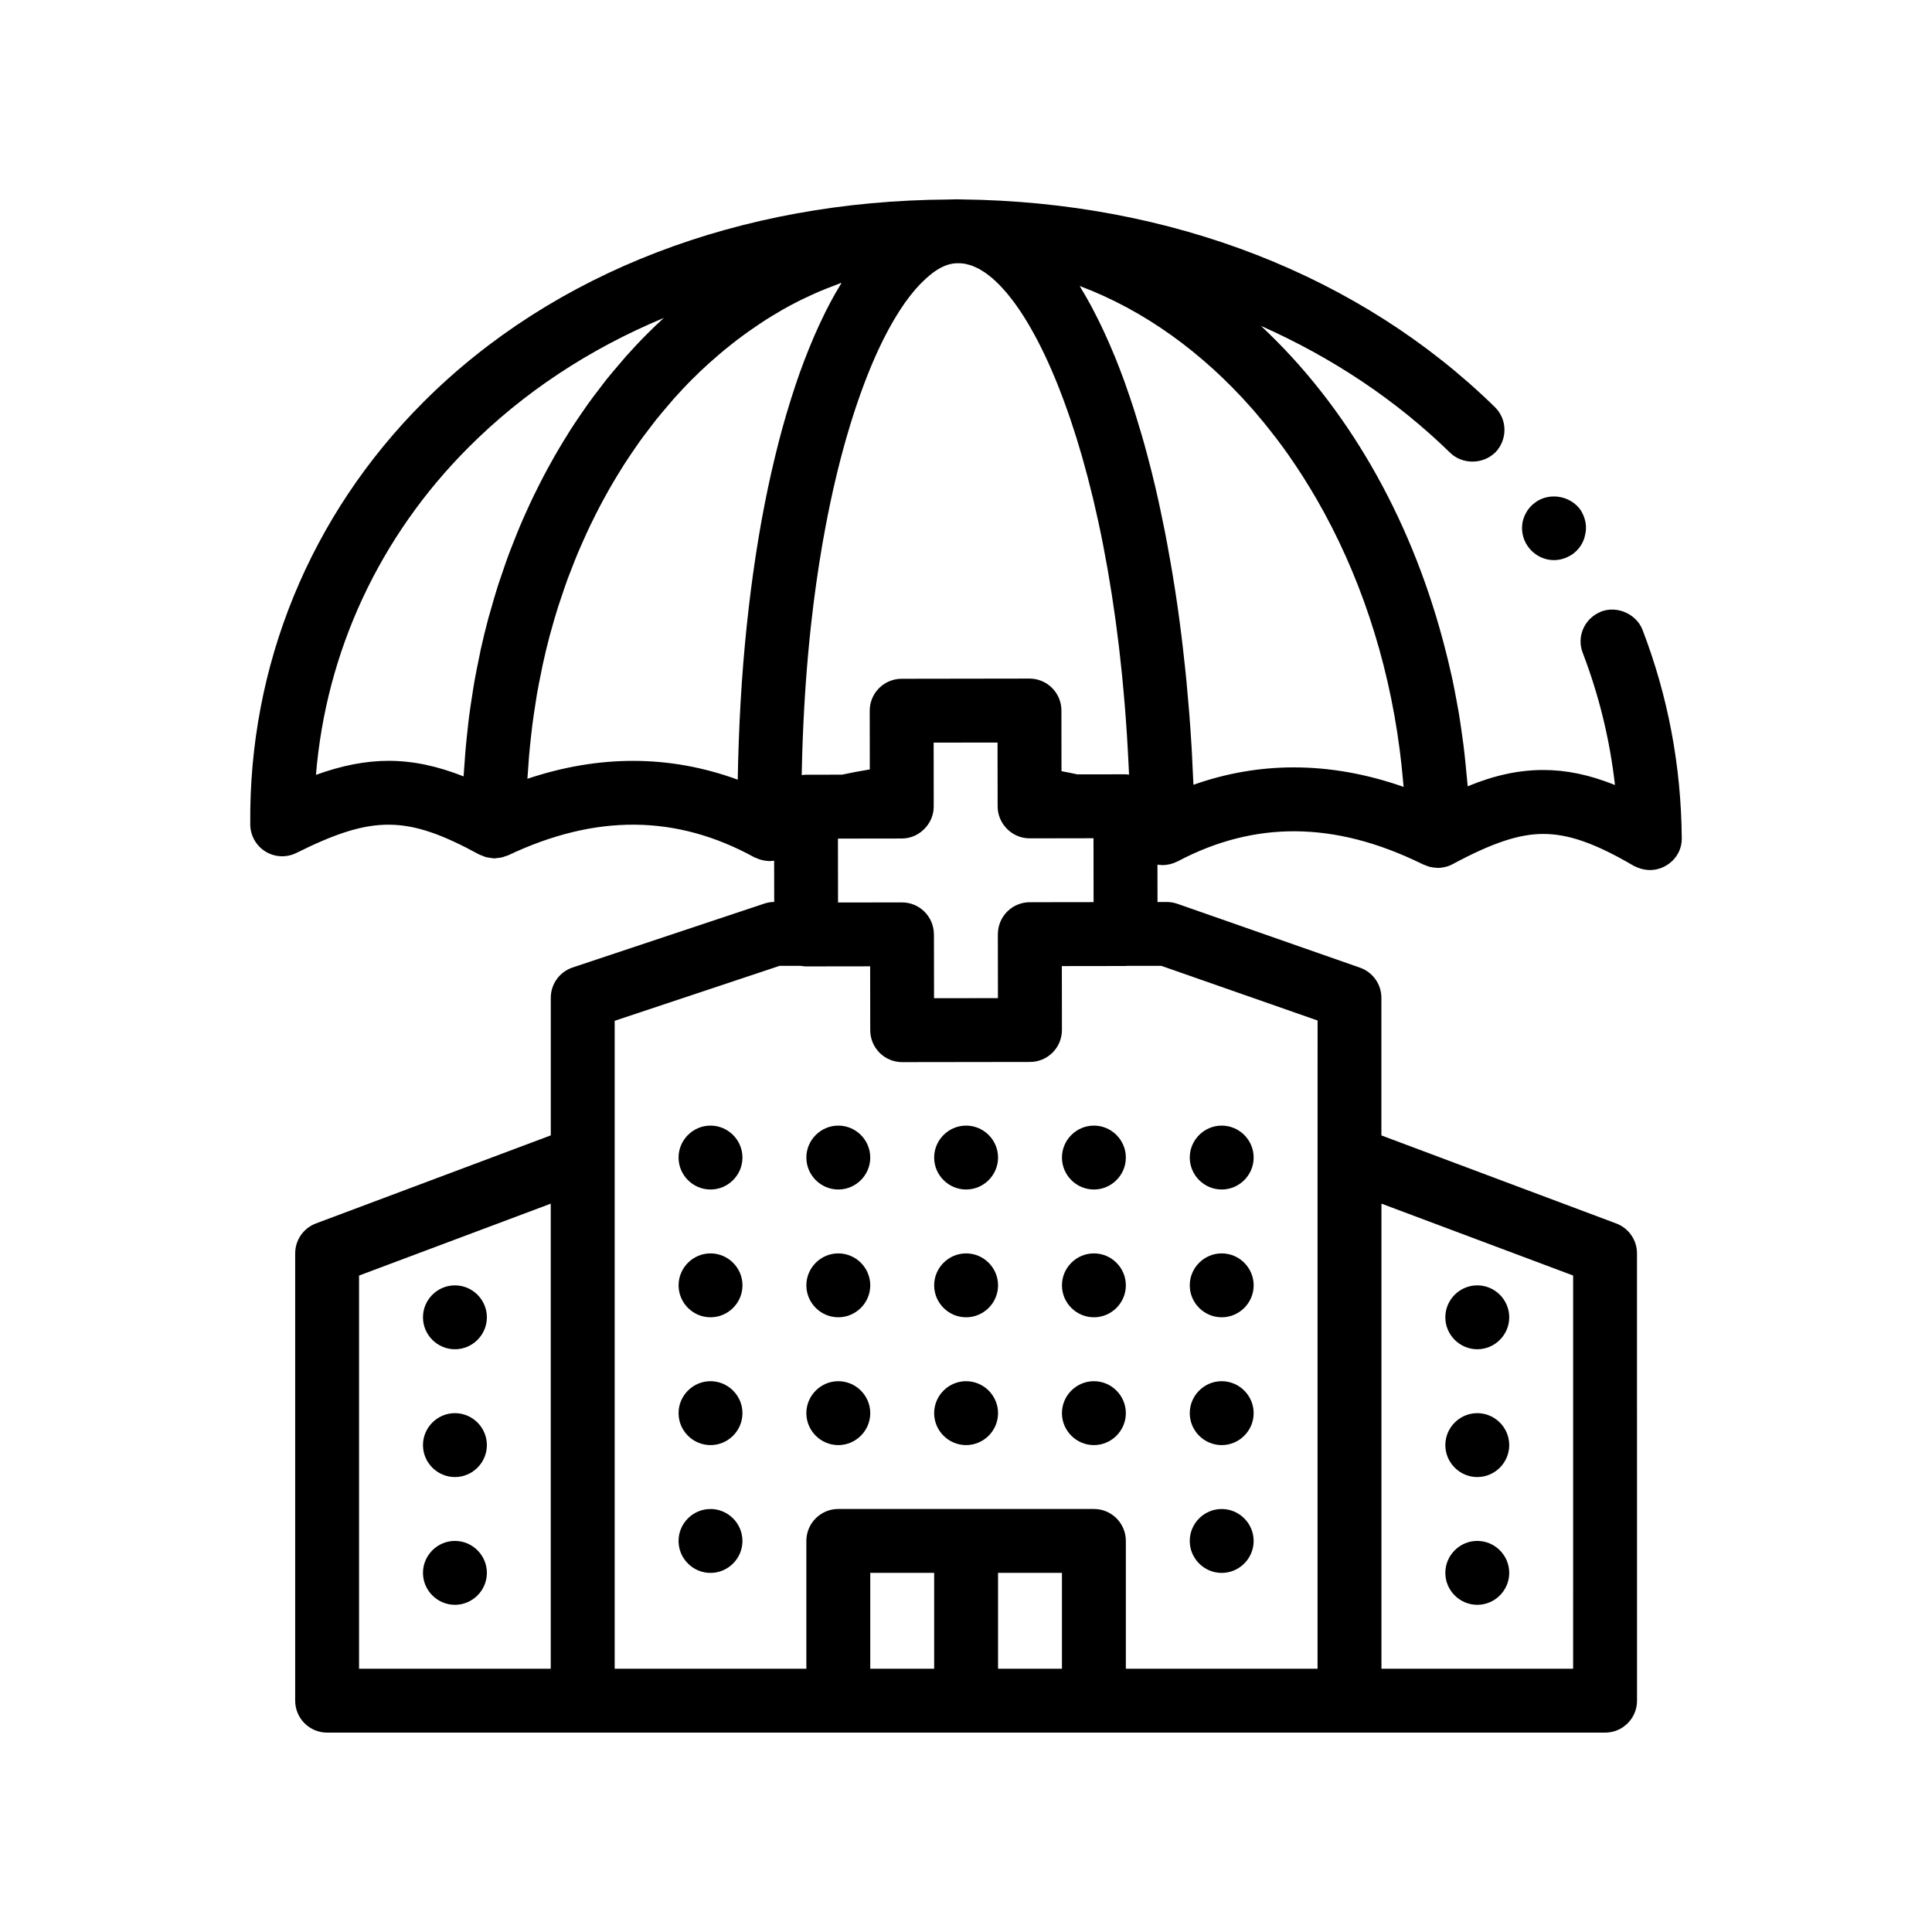 <?xml version="1.0" encoding="UTF-8"?>
<!-- Uploaded to: ICON Repo, www.svgrepo.com, Generator: ICON Repo Mixer Tools -->
<svg fill="#000000" width="800px" height="800px" version="1.1" viewBox="144 144 512 512" xmlns="http://www.w3.org/2000/svg">
 <path d="m579.27 310.88c-1.613-4.141-6.691-6.434-10.922-4.82-0.09 0.035-0.168 0.09-0.258 0.125-4.227 1.785-6.316 6.559-4.66 10.797 4.316 11.262 7.195 23.027 8.551 35.051-6.769-2.711-12.867-3.977-18.969-3.977-6.434 0-12.867 1.355-20.059 4.316-0.059-0.801-0.16-1.586-0.227-2.383-0.105-1.273-0.23-2.539-0.363-3.809-0.168-1.613-0.336-3.219-0.539-4.812-0.156-1.25-0.332-2.492-0.516-3.734-0.242-1.668-0.484-3.336-0.766-4.988-0.168-0.984-0.352-1.953-0.535-2.938-0.359-1.934-0.715-3.875-1.129-5.789-0.082-0.387-0.176-0.77-0.262-1.16-0.641-2.91-1.359-5.789-2.117-8.645-0.07-0.262-0.141-0.52-0.211-0.781-8.832-32.824-25.461-61.836-48.133-82.977 19.051 8.469 35.902 19.73 50.125 33.609 3.25 3.164 8.609 3.117 11.844 0.059 0.055-0.051 0.121-0.09 0.176-0.141 3.223-3.387 3.223-8.727-0.16-12.02-35.637-34.879-85.863-54.422-141.42-55.016-0.098 0-0.188-0.012-0.281-0.012h-0.023c-0.352 0-0.707-0.012-1.059-0.012-0.684 0-1.375 0.039-2.062 0.051-55.066 0.34-104.56 19.129-139.1 53.691-30.031 30.047-46.32 69.812-45.871 111.98 0.035 2.918 1.562 5.613 4.051 7.133 2.481 1.523 5.582 1.652 8.191 0.348 20.25-10.078 29.297-9.996 48.422 0.422 0.246 0.133 0.516 0.191 0.766 0.297 0.324 0.137 0.637 0.289 0.969 0.379 0.363 0.102 0.73 0.145 1.098 0.203 0.312 0.047 0.621 0.105 0.938 0.117 0.09 0.004 0.18 0.035 0.277 0.035 0.258 0 0.508-0.074 0.766-0.102 0.383-0.035 0.766-0.066 1.145-0.152 0.324-0.074 0.637-0.195 0.953-0.309 0.25-0.09 0.52-0.133 0.762-0.246 23.234-11.008 44.578-10.82 65.215 0.504 0.172 0.098 0.363 0.133 0.543 0.211 0.348 0.16 0.695 0.301 1.059 0.414 0.281 0.086 0.562 0.152 0.852 0.211 0.398 0.074 0.797 0.125 1.199 0.152 0.145 0.004 0.289 0.051 0.43 0.051 0.125 0 0.25-0.047 0.379-0.051 0.277-0.016 0.543-0.016 0.816-0.051l0.016 10.914c-0.891 0.004-1.77 0.152-2.613 0.434l-50.805 16.934c-3.457 1.148-5.789 4.383-5.789 8.031v36.461l-62.246 23.34c-3.301 1.238-5.492 4.398-5.492 7.93v118.54c0 4.68 3.789 8.465 8.469 8.465h338.67c4.68 0 8.465-3.785 8.465-8.465l-0.008-118.53c0-3.531-2.188-6.691-5.492-7.93l-62.246-23.34v-36.461c0-3.598-2.273-6.805-5.672-7.996l-48.422-16.934c-0.902-0.312-1.844-0.469-2.797-0.469h-2.438l-0.016-9.891c0.281 0.047 0.562 0.059 0.848 0.074 0.133 0.012 0.262 0.035 0.395 0.035 0.039 0 0.082 0.012 0.125 0.012 0.578 0 1.152-0.082 1.723-0.203 0.121-0.023 0.242-0.051 0.367-0.082 0.605-0.152 1.199-0.367 1.762-0.66 0.035-0.016 0.074-0.02 0.105-0.039 20.469-10.82 41.598-10.656 64.562 0.551 0.016 0.012 0.023 0.023 0.047 0.035 0.074 0.039 0.16 0.055 0.238 0.098 0.109 0.059 0.227 0.105 0.344 0.16 0.137 0.066 0.281 0.09 0.422 0.152 0.414 0.176 0.828 0.344 1.258 0.449 0.562 0.137 1.145 0.215 1.723 0.238 0.074 0 0.152 0.023 0.23 0.023 0.047 0 0.086 0.016 0.133 0.016 0.656 0 1.309-0.098 1.949-0.246 0.035-0.012 0.07-0.016 0.105-0.02 0.691-0.172 1.359-0.43 1.98-0.781 0 0 0.012 0 0.012-0.004 10.41-5.586 17.523-7.949 23.871-7.949h0.086c6.606 0 13.719 2.453 23.961 8.465 1.355 0.68 2.797 1.098 4.328 1.098 1.438 0 2.957-0.422 4.231-1.188 2.621-1.523 4.231-4.316 4.141-7.359-0.168-19.059-3.641-37.523-10.41-55.137zm-63.344 41.637c-9.824-3.438-19.523-5.152-29.055-5.152-9.02 0-17.898 1.535-26.598 4.613-0.016-0.387-0.039-0.781-0.059-1.168-0.09-2.297-0.203-4.59-0.328-6.883-0.035-0.641-0.059-1.281-0.102-1.918-0.168-2.863-0.367-5.719-0.586-8.57-0.074-0.961-0.16-1.918-0.242-2.875-0.16-1.977-0.336-3.945-0.523-5.91-0.105-1.082-0.211-2.168-0.324-3.246-0.203-1.93-0.418-3.856-0.641-5.773-0.109-0.977-0.223-1.953-0.344-2.926-0.336-2.734-0.695-5.457-1.082-8.148-0.051-0.371-0.109-0.742-0.168-1.117-0.363-2.5-0.75-4.984-1.16-7.441-0.156-0.945-0.324-1.875-0.484-2.812-0.324-1.848-0.648-3.691-0.992-5.516-0.188-0.977-0.371-1.953-0.559-2.922-0.371-1.898-0.766-3.769-1.164-5.637-0.172-0.789-0.332-1.586-0.508-2.371-0.574-2.578-1.168-5.129-1.793-7.633-0.125-0.52-0.266-1.02-0.398-1.535-0.508-2.004-1.039-3.988-1.578-5.941-0.23-0.836-0.473-1.652-0.711-2.473-0.48-1.652-0.969-3.281-1.473-4.883-0.25-0.812-0.504-1.617-0.762-2.418-0.578-1.789-1.18-3.535-1.789-5.262-0.18-0.52-0.359-1.047-0.543-1.562-0.797-2.191-1.617-4.316-2.457-6.394-0.227-0.551-0.457-1.074-0.684-1.617-0.645-1.531-1.289-3.027-1.961-4.488-0.312-0.68-0.625-1.34-0.941-2.004-0.629-1.328-1.281-2.613-1.934-3.879-0.312-0.598-0.621-1.211-0.938-1.793-0.848-1.559-1.707-3.062-2.59-4.508-0.109-0.18-0.215-0.387-0.328-0.57 17.039 6.394 32.566 17.629 45.609 32.434 0.246 0.281 0.492 0.559 0.742 0.848 0.82 0.945 1.621 1.906 2.422 2.883 0.508 0.621 1.012 1.254 1.512 1.891 0.625 0.785 1.25 1.57 1.863 2.379 1.129 1.484 2.242 3.004 3.324 4.551 0.098 0.137 0.188 0.281 0.281 0.418 1.094 1.57 2.156 3.176 3.203 4.801 0.195 0.309 0.395 0.625 0.59 0.934 0.988 1.566 1.953 3.152 2.898 4.769 0.117 0.203 0.23 0.398 0.348 0.594 11.125 19.27 18.859 41.941 22.023 66.504 0.016 0.121 0.031 0.246 0.047 0.367 0.293 2.301 0.543 4.613 0.754 6.949 0.016 0.156 0.031 0.312 0.039 0.469 0.055 0.66 0.133 1.309 0.188 1.977-0.012-0.02-0.031-0.027-0.047-0.031zm44.969 233.71h-50.797v-123.25l50.801 19.051zm-67.73-135.47v135.47h-50.805v-33.867c0-4.68-3.785-8.465-8.465-8.465h-67.738c-4.676 0-8.465 3.785-8.465 8.465v33.867h-50.797v-171.7l43.707-14.57h5.562c0.484 0.086 0.973 0.152 1.48 0.152h0.012l16.941-0.023 0.023 16.941c0.012 4.672 3.793 8.449 8.469 8.449h0.016l33.867-0.047c2.238 0 4.387-0.902 5.977-2.488 1.586-1.586 2.473-3.742 2.473-5.996l-0.023-16.922 16.93-0.023c0.109 0 0.215-0.031 0.332-0.035h9.117l41.395 14.48-0.004 36.312zm-118.54 110.07h16.934v25.398h-16.934zm33.867 0h16.934v25.398h-16.934zm-169.34-78.793 50.801-19.051v123.25h-50.801zm44.617-131.66c0.047-0.871 0.133-1.734 0.188-2.602 0.082-1.215 0.168-2.43 0.266-3.637 0.137-1.57 0.297-3.133 0.473-4.691 0.125-1.148 0.246-2.297 0.395-3.441 0.211-1.629 0.457-3.246 0.711-4.863 0.16-1.047 0.312-2.106 0.488-3.148 0.312-1.809 0.676-3.594 1.039-5.375 0.172-0.828 0.316-1.668 0.5-2.492 0.57-2.602 1.184-5.18 1.863-7.723 0.051-0.191 0.117-0.383 0.168-0.574 0.629-2.348 1.309-4.676 2.031-6.973 0.262-0.832 0.559-1.641 0.828-2.469 0.543-1.648 1.094-3.285 1.688-4.906 0.348-0.953 0.727-1.891 1.094-2.828 0.562-1.457 1.133-2.91 1.734-4.344 0.418-0.988 0.852-1.953 1.285-2.926 0.609-1.359 1.215-2.711 1.855-4.051 0.473-0.977 0.957-1.949 1.441-2.91 0.648-1.293 1.316-2.574 2-3.844 0.52-0.957 1.043-1.906 1.578-2.84 0.707-1.25 1.43-2.473 2.172-3.691 0.559-0.918 1.117-1.832 1.691-2.731 0.777-1.211 1.57-2.398 2.379-3.586 0.586-0.855 1.164-1.719 1.762-2.559 0.863-1.211 1.758-2.383 2.656-3.559 0.59-0.77 1.168-1.559 1.77-2.312 1.012-1.266 2.062-2.488 3.113-3.719 0.527-0.621 1.043-1.254 1.582-1.859 1.613-1.805 3.258-3.566 4.969-5.269 1.375-1.375 2.777-2.699 4.191-3.988 0.5-0.453 1.008-0.883 1.508-1.324 0.934-0.82 1.867-1.633 2.816-2.414 0.59-0.488 1.18-0.957 1.777-1.426 0.891-0.711 1.789-1.402 2.695-2.07 0.609-0.453 1.223-0.906 1.84-1.344 0.941-0.664 1.891-1.316 2.84-1.945 0.586-0.383 1.152-0.781 1.738-1.152 1.168-0.742 2.352-1.449 3.535-2.141 0.371-0.215 0.742-0.453 1.113-0.664 1.547-0.871 3.113-1.699 4.691-2.484 0.492-0.242 0.992-0.465 1.492-0.699 1.113-0.527 2.231-1.047 3.359-1.531 0.621-0.266 1.238-0.508 1.859-0.762 1.031-0.418 2.066-0.816 3.109-1.199 0.328-0.121 0.648-0.262 0.977-0.379-0.012 0.012-0.016 0.031-0.023 0.039-0.074 0.125-0.152 0.273-0.23 0.402-0.926 1.523-1.832 3.094-2.719 4.758-0.035 0.066-0.066 0.133-0.102 0.195-0.863 1.621-1.699 3.32-2.519 5.074-0.141 0.293-0.277 0.574-0.406 0.871-0.828 1.789-1.633 3.641-2.414 5.559-0.121 0.289-0.23 0.59-0.352 0.875-0.746 1.855-1.477 3.762-2.188 5.734-0.059 0.168-0.121 0.324-0.18 0.488-0.734 2.074-1.449 4.219-2.144 6.41-0.125 0.398-0.25 0.797-0.371 1.199-0.695 2.231-1.371 4.5-2.016 6.84-0.012 0.039-0.02 0.086-0.035 0.121-0.637 2.309-1.238 4.684-1.828 7.098-0.102 0.402-0.203 0.805-0.297 1.211-0.578 2.422-1.133 4.891-1.668 7.406-0.074 0.359-0.145 0.719-0.223 1.082-0.504 2.43-0.988 4.902-1.445 7.418-0.039 0.23-0.086 0.453-0.125 0.684-0.48 2.656-0.926 5.359-1.352 8.105-0.07 0.473-0.145 0.941-0.215 1.41-0.848 5.594-1.582 11.359-2.207 17.277-0.047 0.441-0.098 0.875-0.141 1.32-0.301 2.953-0.578 5.934-0.828 8.957-0.023 0.312-0.047 0.625-0.07 0.938-0.238 2.984-0.449 6-0.625 9.047-0.012 0.18-0.02 0.367-0.035 0.551-0.18 3.16-0.332 6.359-0.453 9.578-0.016 0.402-0.031 0.805-0.047 1.211-0.109 3.254-0.207 6.523-0.258 9.836-9.07-3.32-18.324-4.984-27.738-4.984-9.18 0-18.504 1.57-27.957 4.731-0.02-0.004-0.035-0.004-0.051 0.004zm36.141-122.11c-0.004 0.004-0.012 0.012-0.016 0.016-1.484 1.355-2.953 2.754-4.387 4.195-1.898 1.898-3.742 3.871-5.543 5.879-0.57 0.641-1.109 1.309-1.672 1.961-1.203 1.395-2.402 2.797-3.562 4.242-0.648 0.812-1.266 1.652-1.898 2.481-1.027 1.328-2.047 2.672-3.027 4.039-0.648 0.906-1.27 1.832-1.906 2.754-0.918 1.34-1.828 2.691-2.711 4.066-0.625 0.977-1.23 1.965-1.832 2.957-0.836 1.371-1.656 2.75-2.457 4.152-0.59 1.027-1.16 2.062-1.727 3.109-0.766 1.414-1.516 2.84-2.246 4.281-0.539 1.066-1.078 2.137-1.598 3.219-0.707 1.461-1.379 2.949-2.047 4.434-0.488 1.098-0.984 2.188-1.449 3.301-0.648 1.535-1.266 3.094-1.875 4.656-0.43 1.094-0.867 2.176-1.27 3.285-0.613 1.664-1.184 3.356-1.754 5.043-0.348 1.031-0.715 2.055-1.043 3.094-0.637 2-1.219 4.031-1.789 6.062-0.211 0.762-0.453 1.508-0.66 2.273-0.746 2.785-1.43 5.598-2.062 8.445-0.191 0.867-0.344 1.75-0.523 2.613-0.418 2.012-0.828 4.016-1.18 6.051-0.203 1.152-0.367 2.328-0.551 3.492-0.277 1.773-0.555 3.547-0.789 5.336-0.168 1.254-0.293 2.519-0.43 3.777-0.191 1.727-0.379 3.449-0.527 5.195-0.117 1.301-0.195 2.609-0.289 3.914-0.07 1.059-0.176 2.106-0.23 3.168-6.992-2.754-13.387-4.125-19.859-4.125-6.16 0-12.383 1.238-19.266 3.715 2.684-32.684 16.785-63.129 40.449-86.801 14.543-14.574 32.059-26.098 51.727-34.281zm123.3 121.03c-0.316-0.039-0.629-0.098-0.957-0.098h-0.012l-12.715 0.02c-1.406-0.297-2.812-0.59-4.219-0.848l-0.02-16.082c0-2.254-0.902-4.398-2.488-5.984-1.586-1.586-3.734-2.473-5.977-2.473h-0.012l-33.867 0.051c-4.68 0.012-8.469 3.805-8.457 8.473l0.02 15.551c-2.453 0.406-4.906 0.855-7.359 1.387l-9.574 0.016c-0.371 0-0.742 0.059-1.109 0.109 0.012-0.555 0.02-1.102 0.031-1.652 0.031-1.258 0.059-2.519 0.098-3.769 0.031-0.984 0.059-1.965 0.098-2.938 0.039-1.188 0.086-2.379 0.141-3.551 0.047-1.008 0.09-2.012 0.141-3.008 0.055-1.117 0.117-2.231 0.18-3.34 0.059-1.012 0.117-2.023 0.18-3.027 0.07-1.062 0.141-2.121 0.215-3.176 0.074-1.023 0.152-2.047 0.23-3.055 0.074-1.008 0.16-1.996 0.246-2.988 0.09-1.023 0.176-2.047 0.273-3.055 0.09-0.957 0.188-1.906 0.281-2.848 0.102-1.02 0.207-2.039 0.316-3.043 0.098-0.902 0.203-1.789 0.309-2.68 0.121-1.023 0.238-2.047 0.363-3.059 0.102-0.832 0.211-1.652 0.324-2.481 0.137-1.031 0.273-2.07 0.414-3.09 0.105-0.766 0.227-1.516 0.336-2.273 0.156-1.047 0.309-2.102 0.469-3.133 0.105-0.672 0.215-1.32 0.324-1.984 0.176-1.09 0.352-2.188 0.539-3.258 0.074-0.449 0.16-0.871 0.238-1.316 0.762-4.273 1.578-8.375 2.449-12.297 0.066-0.293 0.125-0.59 0.191-0.883 0.238-1.039 0.48-2.055 0.719-3.066 0.121-0.504 0.238-1.02 0.359-1.516 0.23-0.934 0.465-1.832 0.695-2.746 0.145-0.559 0.289-1.125 0.434-1.676 0.227-0.867 0.465-1.707 0.699-2.559 0.156-0.559 0.312-1.129 0.469-1.684 0.23-0.812 0.465-1.602 0.707-2.394 0.172-0.57 0.336-1.137 0.508-1.691 0.23-0.754 0.469-1.492 0.707-2.227 0.176-0.562 0.359-1.125 0.539-1.672 0.238-0.711 0.473-1.406 0.711-2.098 0.191-0.555 0.379-1.098 0.574-1.637 0.238-0.66 0.473-1.316 0.711-1.953 0.203-0.539 0.398-1.066 0.598-1.598 0.238-0.621 0.48-1.234 0.719-1.84 0.207-0.52 0.418-1.031 0.625-1.543 0.242-0.574 0.48-1.148 0.719-1.707 0.215-0.504 0.434-0.996 0.648-1.484 0.238-0.539 0.48-1.066 0.719-1.594 0.223-0.484 0.449-0.957 0.676-1.426 0.238-0.5 0.48-0.988 0.715-1.465 0.23-0.465 0.465-0.91 0.699-1.359 0.238-0.453 0.473-0.906 0.711-1.344 0.242-0.449 0.488-0.875 0.73-1.309 0.23-0.402 0.457-0.816 0.691-1.203 0.258-0.434 0.516-0.848 0.766-1.258 0.223-0.359 0.441-0.727 0.664-1.074 0.266-0.414 0.535-0.801 0.801-1.195 0.215-0.316 0.43-0.645 0.645-0.953 0.281-0.398 0.562-0.766 0.848-1.145 0.203-0.266 0.402-0.551 0.605-0.805 0.316-0.402 0.629-0.777 0.945-1.148 0.172-0.203 0.336-0.414 0.504-0.605 0.484-0.551 0.969-1.066 1.449-1.551 3.449-3.473 6.621-5.359 9.941-5.223 0.047 0 0.09-0.004 0.133-0.004 0.559 0.004 1.125 0.066 1.699 0.18 0.191 0.035 0.383 0.109 0.574 0.16 0.387 0.098 0.77 0.191 1.168 0.336 0.227 0.086 0.457 0.207 0.691 0.312 0.359 0.156 0.715 0.309 1.078 0.504 0.246 0.133 0.5 0.309 0.75 0.457 0.348 0.211 0.695 0.418 1.047 0.664 0.262 0.18 0.523 0.398 0.785 0.598 0.344 0.266 0.691 0.535 1.039 0.832 0.266 0.23 0.535 0.488 0.801 0.742 0.348 0.324 0.691 0.641 1.031 0.992 0.273 0.281 0.543 0.586 0.816 0.883 0.344 0.371 0.684 0.75 1.027 1.152 0.273 0.324 0.551 0.672 0.82 1.012 0.344 0.43 0.684 0.867 1.031 1.324 0.273 0.367 0.543 0.754 0.82 1.137 0.344 0.484 0.684 0.977 1.027 1.492 0.273 0.406 0.543 0.836 0.82 1.266 0.344 0.539 0.68 1.082 1.023 1.652 0.273 0.453 0.543 0.922 0.816 1.395 0.344 0.59 0.68 1.195 1.012 1.812 0.273 0.5 0.539 1.004 0.812 1.512 0.336 0.645 0.672 1.305 1.008 1.98 0.266 0.535 0.535 1.074 0.797 1.629 0.332 0.695 0.66 1.406 0.988 2.125 0.262 0.586 0.523 1.164 0.785 1.758 0.328 0.75 0.648 1.516 0.973 2.289 0.258 0.621 0.516 1.234 0.77 1.867 0.324 0.805 0.641 1.633 0.957 2.465 0.246 0.645 0.492 1.289 0.742 1.953 0.316 0.867 0.637 1.762 0.953 2.656 0.238 0.676 0.473 1.34 0.711 2.031 0.316 0.934 0.625 1.895 0.938 2.863 0.227 0.695 0.453 1.379 0.676 2.09 0.312 0.996 0.621 2.035 0.922 3.066 0.211 0.711 0.43 1.414 0.637 2.141 0.312 1.098 0.621 2.227 0.922 3.359 0.191 0.699 0.383 1.387 0.57 2.098 0.324 1.238 0.637 2.516 0.953 3.789 0.156 0.645 0.324 1.266 0.48 1.918 0.363 1.527 0.715 3.094 1.062 4.672 0.098 0.434 0.203 0.848 0.293 1.285 0.441 2.047 0.871 4.125 1.289 6.258 0.012 0.039 0.016 0.086 0.023 0.125 0.402 2.066 0.789 4.172 1.168 6.312 0.109 0.629 0.211 1.285 0.316 1.918 0.266 1.57 0.535 3.144 0.785 4.75 0.133 0.828 0.246 1.684 0.371 2.519 0.215 1.449 0.434 2.898 0.637 4.379 0.133 0.938 0.246 1.906 0.371 2.856 0.18 1.422 0.367 2.836 0.539 4.281 0.121 1.004 0.227 2.031 0.336 3.047 0.16 1.43 0.316 2.863 0.465 4.312 0.105 1.059 0.203 2.137 0.301 3.211 0.133 1.449 0.266 2.902 0.387 4.379 0.09 1.102 0.172 2.227 0.258 3.34 0.109 1.48 0.215 2.957 0.316 4.465 0.074 1.145 0.141 2.309 0.207 3.465 0.09 1.512 0.172 3.027 0.246 4.559 0.055 0.996 0.094 1.953 0.133 2.906zm-9.391 33.781-16.922 0.023c-2.254 0-4.398 0.902-5.984 2.488-1.566 1.566-2.445 3.691-2.465 5.914 0 0.023-0.012 0.051-0.012 0.082l0.016 8.383 0.012 8.551-16.934 0.023-0.012-8.574-0.016-8.363c0-0.035-0.012-0.066-0.012-0.102-0.066-4.625-3.82-8.352-8.457-8.352h-0.012l-16.934 0.023v-0.141l-0.023-16.051v-0.742l2.961-0.004 13.961-0.02c2.578-0.004 4.856-1.184 6.41-3.004 1.266-1.48 2.051-3.375 2.047-5.477v-3.184l-0.008-8.457-0.012-5.289 16.938-0.023 0.004 5.473 0.016 8.473 0.004 2.984c0.004 2.227 0.887 4.238 2.293 5.75 1.547 1.656 3.727 2.711 6.172 2.711h0.012l10.734-0.016 6.195-0.012v1.547l0.02 15.348 0.004 0.035zm114.96-94.453c-1.266-1.859-1.688-4.152-1.266-6.348 0.488-2.125 1.707-4.012 3.473-5.199 0.059-0.039 0.105-0.098 0.168-0.133 3.812-2.539 9.227-1.438 11.773 2.293 1.184 1.945 1.688 4.141 1.184 6.348-0.422 2.281-1.699 4.141-3.559 5.414-0.074 0.051-0.16 0.086-0.242 0.133-1.375 0.84-2.902 1.305-4.504 1.305-2.797 0-5.418-1.434-7.027-3.812zm-208.02 162.14c0 4.656-3.812 8.469-8.469 8.469s-8.465-3.812-8.465-8.469c0-4.648 3.809-8.465 8.465-8.465 4.652 0 8.469 3.809 8.469 8.465zm118.54 0c0-4.648 3.809-8.465 8.465-8.465s8.469 3.812 8.469 8.465c0 4.656-3.812 8.469-8.469 8.469s-8.465-3.812-8.465-8.469zm-84.672 0c0 4.656-3.812 8.469-8.469 8.469s-8.465-3.812-8.465-8.469c0-4.648 3.812-8.465 8.465-8.465 4.656 0 8.469 3.809 8.469 8.465zm67.734 0c0 4.656-3.809 8.469-8.465 8.469s-8.469-3.812-8.469-8.469c0-4.648 3.812-8.465 8.469-8.465s8.465 3.809 8.465 8.465zm-33.867 0c0 4.656-3.809 8.469-8.465 8.469-4.652 0-8.469-3.812-8.469-8.469 0-4.648 3.812-8.465 8.469-8.465s8.465 3.809 8.465 8.465zm-67.73 33.867c0 4.656-3.812 8.465-8.469 8.465s-8.465-3.809-8.465-8.465 3.809-8.469 8.465-8.469c4.652 0 8.469 3.812 8.469 8.469zm33.863 0c0 4.656-3.812 8.465-8.469 8.465s-8.465-3.809-8.465-8.465 3.812-8.469 8.465-8.469c4.656 0.004 8.469 3.812 8.469 8.469zm33.867 0c0 4.656-3.809 8.465-8.465 8.465s-8.469-3.809-8.469-8.465 3.812-8.469 8.469-8.469 8.465 3.812 8.465 8.469zm33.867 0c0 4.656-3.809 8.465-8.465 8.465s-8.469-3.809-8.469-8.465 3.812-8.469 8.469-8.469 8.465 3.812 8.465 8.469zm16.938 0c0-4.656 3.809-8.469 8.465-8.469s8.469 3.812 8.469 8.469-3.812 8.465-8.469 8.465-8.465-3.809-8.465-8.465zm-118.54 33.871c0 4.656-3.812 8.465-8.469 8.465s-8.465-3.809-8.465-8.465 3.809-8.469 8.465-8.469c4.652 0 8.469 3.809 8.469 8.469zm101.6 0c0 4.656-3.809 8.465-8.465 8.465s-8.469-3.809-8.469-8.465 3.812-8.469 8.469-8.469 8.465 3.809 8.465 8.469zm-33.867 0c0 4.656-3.809 8.465-8.465 8.465s-8.469-3.809-8.469-8.465 3.812-8.469 8.469-8.469 8.465 3.809 8.465 8.469zm-33.867 0c0 4.656-3.812 8.465-8.469 8.465s-8.465-3.809-8.465-8.465 3.812-8.469 8.465-8.469c4.656 0 8.469 3.809 8.469 8.469zm84.672 0c0-4.656 3.809-8.469 8.465-8.469s8.469 3.812 8.469 8.469-3.812 8.465-8.469 8.465-8.465-3.809-8.465-8.465zm-186.27-25.402c0 4.656-3.809 8.469-8.465 8.469s-8.469-3.812-8.469-8.469 3.812-8.465 8.469-8.465 8.465 3.809 8.465 8.465zm0 67.73c0 4.656-3.809 8.465-8.465 8.465s-8.469-3.809-8.469-8.465 3.812-8.469 8.469-8.469 8.465 3.816 8.465 8.469zm0-33.863c0 4.656-3.809 8.469-8.465 8.469s-8.469-3.812-8.469-8.469c0-4.648 3.812-8.465 8.469-8.465s8.465 3.809 8.465 8.465zm254 0c0-4.648 3.812-8.465 8.469-8.465s8.465 3.812 8.465 8.465c0 4.656-3.809 8.469-8.465 8.469-4.652 0-8.469-3.816-8.469-8.469zm0-33.867c0-4.656 3.812-8.465 8.469-8.465s8.465 3.809 8.465 8.465-3.809 8.469-8.465 8.469c-4.652-0.004-8.469-3.812-8.469-8.469zm0 67.73c0-4.656 3.812-8.469 8.469-8.469s8.465 3.812 8.465 8.469-3.809 8.465-8.465 8.465c-4.652 0.004-8.469-3.809-8.469-8.465zm-186.27-8.461c0 4.656-3.812 8.469-8.469 8.469s-8.465-3.812-8.465-8.469 3.809-8.465 8.465-8.465c4.652 0 8.469 3.809 8.469 8.465zm118.54 0c0-4.656 3.809-8.465 8.465-8.465s8.469 3.809 8.469 8.465-3.812 8.469-8.469 8.469-8.465-3.816-8.465-8.469z"/>
</svg>